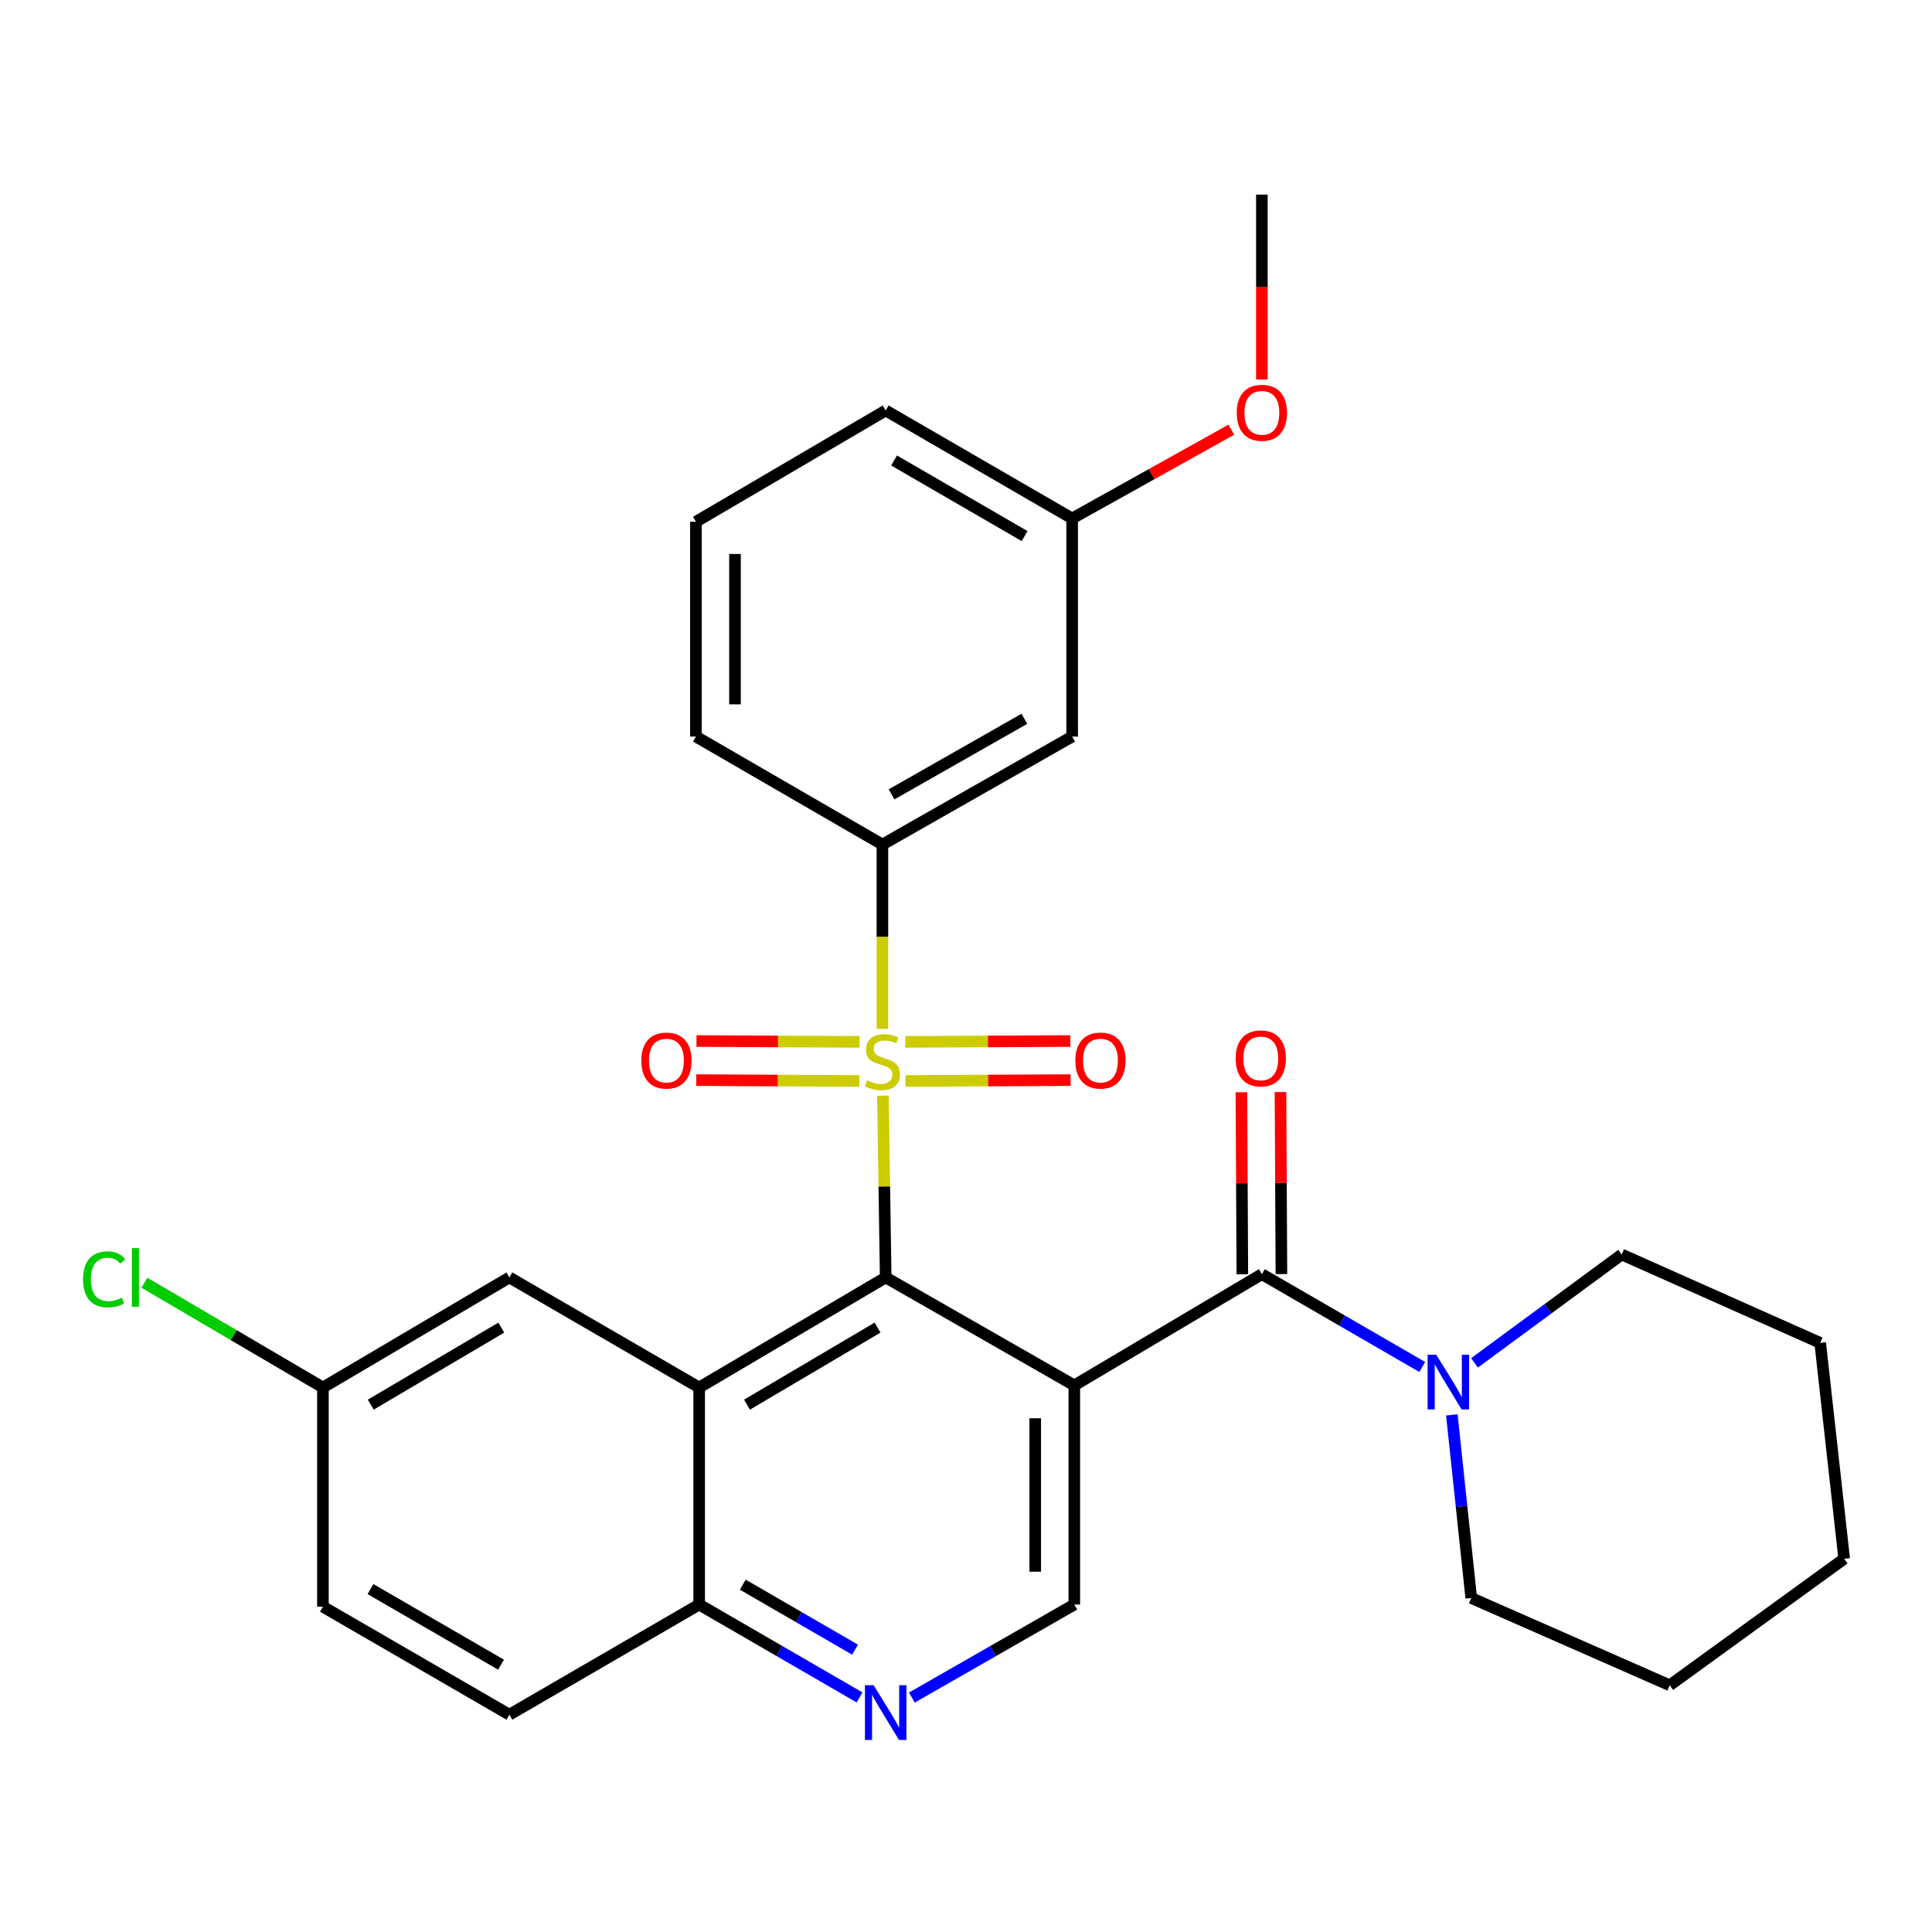 <?xml version='1.0' encoding='iso-8859-1'?>
<svg version='1.1' baseProfile='full'
              xmlns='http://www.w3.org/2000/svg'
                      xmlns:rdkit='http://www.rdkit.org/xml'
                      xmlns:xlink='http://www.w3.org/1999/xlink'
                  xml:space='preserve'
width='1000px' height='1000px' viewBox='0 0 1000 1000'>
<!-- END OF HEADER -->
<rect style='opacity:1.0;fill:#FFFFFF;stroke:none' width='1000' height='1000' x='0' y='0'> </rect>
<path class='bond-0' d='M 457.004,567.129 L 457.718,614.167' style='fill:none;fill-rule:evenodd;stroke:#CCCC00;stroke-width:6px;stroke-linecap:butt;stroke-linejoin:miter;stroke-opacity:1' />
<path class='bond-0' d='M 457.718,614.167 L 458.432,661.205' style='fill:none;fill-rule:evenodd;stroke:#000000;stroke-width:6px;stroke-linecap:butt;stroke-linejoin:miter;stroke-opacity:1' />
<path class='bond-4' d='M 456.735,532.527 L 456.735,484.829' style='fill:none;fill-rule:evenodd;stroke:#CCCC00;stroke-width:6px;stroke-linecap:butt;stroke-linejoin:miter;stroke-opacity:1' />
<path class='bond-4' d='M 456.735,484.829 L 456.735,437.131' style='fill:none;fill-rule:evenodd;stroke:#000000;stroke-width:6px;stroke-linecap:butt;stroke-linejoin:miter;stroke-opacity:1' />
<path class='bond-9' d='M 444.913,539.281 L 402.702,539.06' style='fill:none;fill-rule:evenodd;stroke:#CCCC00;stroke-width:6px;stroke-linecap:butt;stroke-linejoin:miter;stroke-opacity:1' />
<path class='bond-9' d='M 402.702,539.06 L 360.491,538.839' style='fill:none;fill-rule:evenodd;stroke:#FF0000;stroke-width:6px;stroke-linecap:butt;stroke-linejoin:miter;stroke-opacity:1' />
<path class='bond-9' d='M 444.808,559.505 L 402.596,559.284' style='fill:none;fill-rule:evenodd;stroke:#CCCC00;stroke-width:6px;stroke-linecap:butt;stroke-linejoin:miter;stroke-opacity:1' />
<path class='bond-9' d='M 402.596,559.284 L 360.385,559.064' style='fill:none;fill-rule:evenodd;stroke:#FF0000;stroke-width:6px;stroke-linecap:butt;stroke-linejoin:miter;stroke-opacity:1' />
<path class='bond-10' d='M 468.689,559.505 L 511.408,559.284' style='fill:none;fill-rule:evenodd;stroke:#CCCC00;stroke-width:6px;stroke-linecap:butt;stroke-linejoin:miter;stroke-opacity:1' />
<path class='bond-10' d='M 511.408,559.284 L 554.126,559.063' style='fill:none;fill-rule:evenodd;stroke:#FF0000;stroke-width:6px;stroke-linecap:butt;stroke-linejoin:miter;stroke-opacity:1' />
<path class='bond-10' d='M 468.585,539.281 L 511.303,539.06' style='fill:none;fill-rule:evenodd;stroke:#CCCC00;stroke-width:6px;stroke-linecap:butt;stroke-linejoin:miter;stroke-opacity:1' />
<path class='bond-10' d='M 511.303,539.06 L 554.022,538.839' style='fill:none;fill-rule:evenodd;stroke:#FF0000;stroke-width:6px;stroke-linecap:butt;stroke-linejoin:miter;stroke-opacity:1' />
<path class='bond-1' d='M 458.432,661.205 L 556.059,717.069' style='fill:none;fill-rule:evenodd;stroke:#000000;stroke-width:6px;stroke-linecap:butt;stroke-linejoin:miter;stroke-opacity:1' />
<path class='bond-3' d='M 458.432,661.205 L 361.883,718.17' style='fill:none;fill-rule:evenodd;stroke:#000000;stroke-width:6px;stroke-linecap:butt;stroke-linejoin:miter;stroke-opacity:1' />
<path class='bond-3' d='M 454.227,687.169 L 386.643,727.044' style='fill:none;fill-rule:evenodd;stroke:#000000;stroke-width:6px;stroke-linecap:butt;stroke-linejoin:miter;stroke-opacity:1' />
<path class='bond-2' d='M 556.059,717.069 L 653.147,659.509' style='fill:none;fill-rule:evenodd;stroke:#000000;stroke-width:6px;stroke-linecap:butt;stroke-linejoin:miter;stroke-opacity:1' />
<path class='bond-6' d='M 556.059,717.069 L 556.059,830.516' style='fill:none;fill-rule:evenodd;stroke:#000000;stroke-width:6px;stroke-linecap:butt;stroke-linejoin:miter;stroke-opacity:1' />
<path class='bond-6' d='M 535.835,734.086 L 535.835,813.499' style='fill:none;fill-rule:evenodd;stroke:#000000;stroke-width:6px;stroke-linecap:butt;stroke-linejoin:miter;stroke-opacity:1' />
<path class='bond-5' d='M 653.147,659.509 L 694.646,683.526' style='fill:none;fill-rule:evenodd;stroke:#000000;stroke-width:6px;stroke-linecap:butt;stroke-linejoin:miter;stroke-opacity:1' />
<path class='bond-5' d='M 694.646,683.526 L 736.145,707.543' style='fill:none;fill-rule:evenodd;stroke:#0000FF;stroke-width:6px;stroke-linecap:butt;stroke-linejoin:miter;stroke-opacity:1' />
<path class='bond-13' d='M 663.259,659.457 L 663.018,612.353' style='fill:none;fill-rule:evenodd;stroke:#000000;stroke-width:6px;stroke-linecap:butt;stroke-linejoin:miter;stroke-opacity:1' />
<path class='bond-13' d='M 663.018,612.353 L 662.776,565.249' style='fill:none;fill-rule:evenodd;stroke:#FF0000;stroke-width:6px;stroke-linecap:butt;stroke-linejoin:miter;stroke-opacity:1' />
<path class='bond-13' d='M 643.035,659.561 L 642.794,612.457' style='fill:none;fill-rule:evenodd;stroke:#000000;stroke-width:6px;stroke-linecap:butt;stroke-linejoin:miter;stroke-opacity:1' />
<path class='bond-13' d='M 642.794,612.457 L 642.552,565.353' style='fill:none;fill-rule:evenodd;stroke:#FF0000;stroke-width:6px;stroke-linecap:butt;stroke-linejoin:miter;stroke-opacity:1' />
<path class='bond-8' d='M 361.883,718.17 L 361.883,830.516' style='fill:none;fill-rule:evenodd;stroke:#000000;stroke-width:6px;stroke-linecap:butt;stroke-linejoin:miter;stroke-opacity:1' />
<path class='bond-12' d='M 361.883,718.17 L 263.661,661.205' style='fill:none;fill-rule:evenodd;stroke:#000000;stroke-width:6px;stroke-linecap:butt;stroke-linejoin:miter;stroke-opacity:1' />
<path class='bond-11' d='M 456.735,437.131 L 554.947,381.245' style='fill:none;fill-rule:evenodd;stroke:#000000;stroke-width:6px;stroke-linecap:butt;stroke-linejoin:miter;stroke-opacity:1' />
<path class='bond-11' d='M 461.465,411.171 L 530.213,372.05' style='fill:none;fill-rule:evenodd;stroke:#000000;stroke-width:6px;stroke-linecap:butt;stroke-linejoin:miter;stroke-opacity:1' />
<path class='bond-21' d='M 456.735,437.131 L 360.209,381.245' style='fill:none;fill-rule:evenodd;stroke:#000000;stroke-width:6px;stroke-linecap:butt;stroke-linejoin:miter;stroke-opacity:1' />
<path class='bond-19' d='M 763.199,705.418 L 801.3,677.373' style='fill:none;fill-rule:evenodd;stroke:#0000FF;stroke-width:6px;stroke-linecap:butt;stroke-linejoin:miter;stroke-opacity:1' />
<path class='bond-19' d='M 801.3,677.373 L 839.402,649.329' style='fill:none;fill-rule:evenodd;stroke:#000000;stroke-width:6px;stroke-linecap:butt;stroke-linejoin:miter;stroke-opacity:1' />
<path class='bond-20' d='M 751.471,732.342 L 756.494,779.733' style='fill:none;fill-rule:evenodd;stroke:#0000FF;stroke-width:6px;stroke-linecap:butt;stroke-linejoin:miter;stroke-opacity:1' />
<path class='bond-20' d='M 756.494,779.733 L 761.516,827.123' style='fill:none;fill-rule:evenodd;stroke:#000000;stroke-width:6px;stroke-linecap:butt;stroke-linejoin:miter;stroke-opacity:1' />
<path class='bond-30' d='M 556.059,830.516 L 514.022,854.586' style='fill:none;fill-rule:evenodd;stroke:#000000;stroke-width:6px;stroke-linecap:butt;stroke-linejoin:miter;stroke-opacity:1' />
<path class='bond-30' d='M 514.022,854.586 L 471.984,878.655' style='fill:none;fill-rule:evenodd;stroke:#0000FF;stroke-width:6px;stroke-linecap:butt;stroke-linejoin:miter;stroke-opacity:1' />
<path class='bond-7' d='M 444.903,878.581 L 403.393,854.549' style='fill:none;fill-rule:evenodd;stroke:#0000FF;stroke-width:6px;stroke-linecap:butt;stroke-linejoin:miter;stroke-opacity:1' />
<path class='bond-7' d='M 403.393,854.549 L 361.883,830.516' style='fill:none;fill-rule:evenodd;stroke:#000000;stroke-width:6px;stroke-linecap:butt;stroke-linejoin:miter;stroke-opacity:1' />
<path class='bond-7' d='M 442.583,853.869 L 413.526,837.046' style='fill:none;fill-rule:evenodd;stroke:#0000FF;stroke-width:6px;stroke-linecap:butt;stroke-linejoin:miter;stroke-opacity:1' />
<path class='bond-7' d='M 413.526,837.046 L 384.469,820.224' style='fill:none;fill-rule:evenodd;stroke:#000000;stroke-width:6px;stroke-linecap:butt;stroke-linejoin:miter;stroke-opacity:1' />
<path class='bond-14' d='M 361.883,830.516 L 263.661,887.515' style='fill:none;fill-rule:evenodd;stroke:#000000;stroke-width:6px;stroke-linecap:butt;stroke-linejoin:miter;stroke-opacity:1' />
<path class='bond-16' d='M 554.947,381.245 L 554.947,268.359' style='fill:none;fill-rule:evenodd;stroke:#000000;stroke-width:6px;stroke-linecap:butt;stroke-linejoin:miter;stroke-opacity:1' />
<path class='bond-15' d='M 263.661,661.205 L 167.146,718.17' style='fill:none;fill-rule:evenodd;stroke:#000000;stroke-width:6px;stroke-linecap:butt;stroke-linejoin:miter;stroke-opacity:1' />
<path class='bond-15' d='M 259.463,687.167 L 191.903,727.043' style='fill:none;fill-rule:evenodd;stroke:#000000;stroke-width:6px;stroke-linecap:butt;stroke-linejoin:miter;stroke-opacity:1' />
<path class='bond-31' d='M 263.661,887.515 L 167.146,831.629' style='fill:none;fill-rule:evenodd;stroke:#000000;stroke-width:6px;stroke-linecap:butt;stroke-linejoin:miter;stroke-opacity:1' />
<path class='bond-31' d='M 259.318,861.63 L 191.757,822.51' style='fill:none;fill-rule:evenodd;stroke:#000000;stroke-width:6px;stroke-linecap:butt;stroke-linejoin:miter;stroke-opacity:1' />
<path class='bond-17' d='M 167.146,718.17 L 167.146,831.629' style='fill:none;fill-rule:evenodd;stroke:#000000;stroke-width:6px;stroke-linecap:butt;stroke-linejoin:miter;stroke-opacity:1' />
<path class='bond-18' d='M 167.146,718.17 L 120.945,691.054' style='fill:none;fill-rule:evenodd;stroke:#000000;stroke-width:6px;stroke-linecap:butt;stroke-linejoin:miter;stroke-opacity:1' />
<path class='bond-18' d='M 120.945,691.054 L 74.745,663.937' style='fill:none;fill-rule:evenodd;stroke:#00CC00;stroke-width:6px;stroke-linecap:butt;stroke-linejoin:miter;stroke-opacity:1' />
<path class='bond-22' d='M 554.947,268.359 L 596.141,245.382' style='fill:none;fill-rule:evenodd;stroke:#000000;stroke-width:6px;stroke-linecap:butt;stroke-linejoin:miter;stroke-opacity:1' />
<path class='bond-22' d='M 596.141,245.382 L 637.336,222.404' style='fill:none;fill-rule:evenodd;stroke:#FF0000;stroke-width:6px;stroke-linecap:butt;stroke-linejoin:miter;stroke-opacity:1' />
<path class='bond-29' d='M 554.947,268.359 L 458.432,212.462' style='fill:none;fill-rule:evenodd;stroke:#000000;stroke-width:6px;stroke-linecap:butt;stroke-linejoin:miter;stroke-opacity:1' />
<path class='bond-29' d='M 530.334,277.476 L 462.773,238.347' style='fill:none;fill-rule:evenodd;stroke:#000000;stroke-width:6px;stroke-linecap:butt;stroke-linejoin:miter;stroke-opacity:1' />
<path class='bond-27' d='M 839.402,649.329 L 942.13,695.07' style='fill:none;fill-rule:evenodd;stroke:#000000;stroke-width:6px;stroke-linecap:butt;stroke-linejoin:miter;stroke-opacity:1' />
<path class='bond-26' d='M 761.516,827.123 L 864.244,872.291' style='fill:none;fill-rule:evenodd;stroke:#000000;stroke-width:6px;stroke-linecap:butt;stroke-linejoin:miter;stroke-opacity:1' />
<path class='bond-23' d='M 360.209,381.245 L 360.209,270.067' style='fill:none;fill-rule:evenodd;stroke:#000000;stroke-width:6px;stroke-linecap:butt;stroke-linejoin:miter;stroke-opacity:1' />
<path class='bond-23' d='M 380.433,364.568 L 380.433,286.744' style='fill:none;fill-rule:evenodd;stroke:#000000;stroke-width:6px;stroke-linecap:butt;stroke-linejoin:miter;stroke-opacity:1' />
<path class='bond-25' d='M 653.147,196.444 L 653.147,148.583' style='fill:none;fill-rule:evenodd;stroke:#FF0000;stroke-width:6px;stroke-linecap:butt;stroke-linejoin:miter;stroke-opacity:1' />
<path class='bond-25' d='M 653.147,148.583 L 653.147,100.722' style='fill:none;fill-rule:evenodd;stroke:#000000;stroke-width:6px;stroke-linecap:butt;stroke-linejoin:miter;stroke-opacity:1' />
<path class='bond-24' d='M 360.209,270.067 L 458.432,212.462' style='fill:none;fill-rule:evenodd;stroke:#000000;stroke-width:6px;stroke-linecap:butt;stroke-linejoin:miter;stroke-opacity:1' />
<path class='bond-28' d='M 864.244,872.291 L 954.545,806.82' style='fill:none;fill-rule:evenodd;stroke:#000000;stroke-width:6px;stroke-linecap:butt;stroke-linejoin:miter;stroke-opacity:1' />
<path class='bond-32' d='M 942.13,695.07 L 954.545,806.82' style='fill:none;fill-rule:evenodd;stroke:#000000;stroke-width:6px;stroke-linecap:butt;stroke-linejoin:miter;stroke-opacity:1' />
<path  class='atom-0' d='M 448.735 559.175
Q 449.055 559.295, 450.375 559.855
Q 451.695 560.415, 453.135 560.775
Q 454.615 561.095, 456.055 561.095
Q 458.735 561.095, 460.295 559.815
Q 461.855 558.495, 461.855 556.215
Q 461.855 554.655, 461.055 553.695
Q 460.295 552.735, 459.095 552.215
Q 457.895 551.695, 455.895 551.095
Q 453.375 550.335, 451.855 549.615
Q 450.375 548.895, 449.295 547.375
Q 448.255 545.855, 448.255 543.295
Q 448.255 539.735, 450.655 537.535
Q 453.095 535.335, 457.895 535.335
Q 461.175 535.335, 464.895 536.895
L 463.975 539.975
Q 460.575 538.575, 458.015 538.575
Q 455.255 538.575, 453.735 539.735
Q 452.215 540.855, 452.255 542.815
Q 452.255 544.335, 453.015 545.255
Q 453.815 546.175, 454.935 546.695
Q 456.095 547.215, 458.015 547.815
Q 460.575 548.615, 462.095 549.415
Q 463.615 550.215, 464.695 551.855
Q 465.815 553.455, 465.815 556.215
Q 465.815 560.135, 463.175 562.255
Q 460.575 564.335, 456.215 564.335
Q 453.695 564.335, 451.775 563.775
Q 449.895 563.255, 447.655 562.335
L 448.735 559.175
' fill='#CCCC00'/>
<path  class='atom-6' d='M 743.413 701.213
L 752.693 716.213
Q 753.613 717.693, 755.093 720.373
Q 756.573 723.053, 756.653 723.213
L 756.653 701.213
L 760.413 701.213
L 760.413 729.533
L 756.533 729.533
L 746.573 713.133
Q 745.413 711.213, 744.173 709.013
Q 742.973 706.813, 742.613 706.133
L 742.613 729.533
L 738.933 729.533
L 738.933 701.213
L 743.413 701.213
' fill='#0000FF'/>
<path  class='atom-8' d='M 452.172 872.254
L 461.452 887.254
Q 462.372 888.734, 463.852 891.414
Q 465.332 894.094, 465.412 894.254
L 465.412 872.254
L 469.172 872.254
L 469.172 900.574
L 465.292 900.574
L 455.332 884.174
Q 454.172 882.254, 452.932 880.054
Q 451.732 877.854, 451.372 877.174
L 451.372 900.574
L 447.692 900.574
L 447.692 872.254
L 452.172 872.254
' fill='#0000FF'/>
<path  class='atom-10' d='M 331.94 548.95
Q 331.94 542.15, 335.3 538.35
Q 338.66 534.55, 344.94 534.55
Q 351.22 534.55, 354.58 538.35
Q 357.94 542.15, 357.94 548.95
Q 357.94 555.83, 354.54 559.75
Q 351.14 563.63, 344.94 563.63
Q 338.7 563.63, 335.3 559.75
Q 331.94 555.87, 331.94 548.95
M 344.94 560.43
Q 349.26 560.43, 351.58 557.55
Q 353.94 554.63, 353.94 548.95
Q 353.94 543.39, 351.58 540.59
Q 349.26 537.75, 344.94 537.75
Q 340.62 537.75, 338.26 540.55
Q 335.94 543.35, 335.94 548.95
Q 335.94 554.67, 338.26 557.55
Q 340.62 560.43, 344.94 560.43
' fill='#FF0000'/>
<path  class='atom-11' d='M 556.598 548.95
Q 556.598 542.15, 559.958 538.35
Q 563.318 534.55, 569.598 534.55
Q 575.878 534.55, 579.238 538.35
Q 582.598 542.15, 582.598 548.95
Q 582.598 555.83, 579.198 559.75
Q 575.798 563.63, 569.598 563.63
Q 563.358 563.63, 559.958 559.75
Q 556.598 555.87, 556.598 548.95
M 569.598 560.43
Q 573.918 560.43, 576.238 557.55
Q 578.598 554.63, 578.598 548.95
Q 578.598 543.39, 576.238 540.59
Q 573.918 537.75, 569.598 537.75
Q 565.278 537.75, 562.918 540.55
Q 560.598 543.35, 560.598 548.95
Q 560.598 554.67, 562.918 557.55
Q 565.278 560.43, 569.598 560.43
' fill='#FF0000'/>
<path  class='atom-14' d='M 639.574 547.827
Q 639.574 541.027, 642.934 537.227
Q 646.294 533.427, 652.574 533.427
Q 658.854 533.427, 662.214 537.227
Q 665.574 541.027, 665.574 547.827
Q 665.574 554.707, 662.174 558.627
Q 658.774 562.507, 652.574 562.507
Q 646.334 562.507, 642.934 558.627
Q 639.574 554.747, 639.574 547.827
M 652.574 559.307
Q 656.894 559.307, 659.214 556.427
Q 661.574 553.507, 661.574 547.827
Q 661.574 542.267, 659.214 539.467
Q 656.894 536.627, 652.574 536.627
Q 648.254 536.627, 645.894 539.427
Q 643.574 542.227, 643.574 547.827
Q 643.574 553.547, 645.894 556.427
Q 648.254 559.307, 652.574 559.307
' fill='#FF0000'/>
<path  class='atom-19' d='M 42.971 662.185
Q 42.971 655.145, 46.251 651.465
Q 49.571 647.745, 55.851 647.745
Q 61.691 647.745, 64.811 651.865
L 62.171 654.025
Q 59.891 651.025, 55.851 651.025
Q 51.571 651.025, 49.291 653.905
Q 47.051 656.745, 47.051 662.185
Q 47.051 667.785, 49.371 670.665
Q 51.731 673.545, 56.291 673.545
Q 59.411 673.545, 63.051 671.665
L 64.171 674.665
Q 62.691 675.625, 60.451 676.185
Q 58.211 676.745, 55.731 676.745
Q 49.571 676.745, 46.251 672.985
Q 42.971 669.225, 42.971 662.185
' fill='#00CC00'/>
<path  class='atom-19' d='M 68.251 646.025
L 71.931 646.025
L 71.931 676.385
L 68.251 676.385
L 68.251 646.025
' fill='#00CC00'/>
<path  class='atom-23' d='M 640.147 213.665
Q 640.147 206.865, 643.507 203.065
Q 646.867 199.265, 653.147 199.265
Q 659.427 199.265, 662.787 203.065
Q 666.147 206.865, 666.147 213.665
Q 666.147 220.545, 662.747 224.465
Q 659.347 228.345, 653.147 228.345
Q 646.907 228.345, 643.507 224.465
Q 640.147 220.585, 640.147 213.665
M 653.147 225.145
Q 657.467 225.145, 659.787 222.265
Q 662.147 219.345, 662.147 213.665
Q 662.147 208.105, 659.787 205.305
Q 657.467 202.465, 653.147 202.465
Q 648.827 202.465, 646.467 205.265
Q 644.147 208.065, 644.147 213.665
Q 644.147 219.385, 646.467 222.265
Q 648.827 225.145, 653.147 225.145
' fill='#FF0000'/>
</svg>
